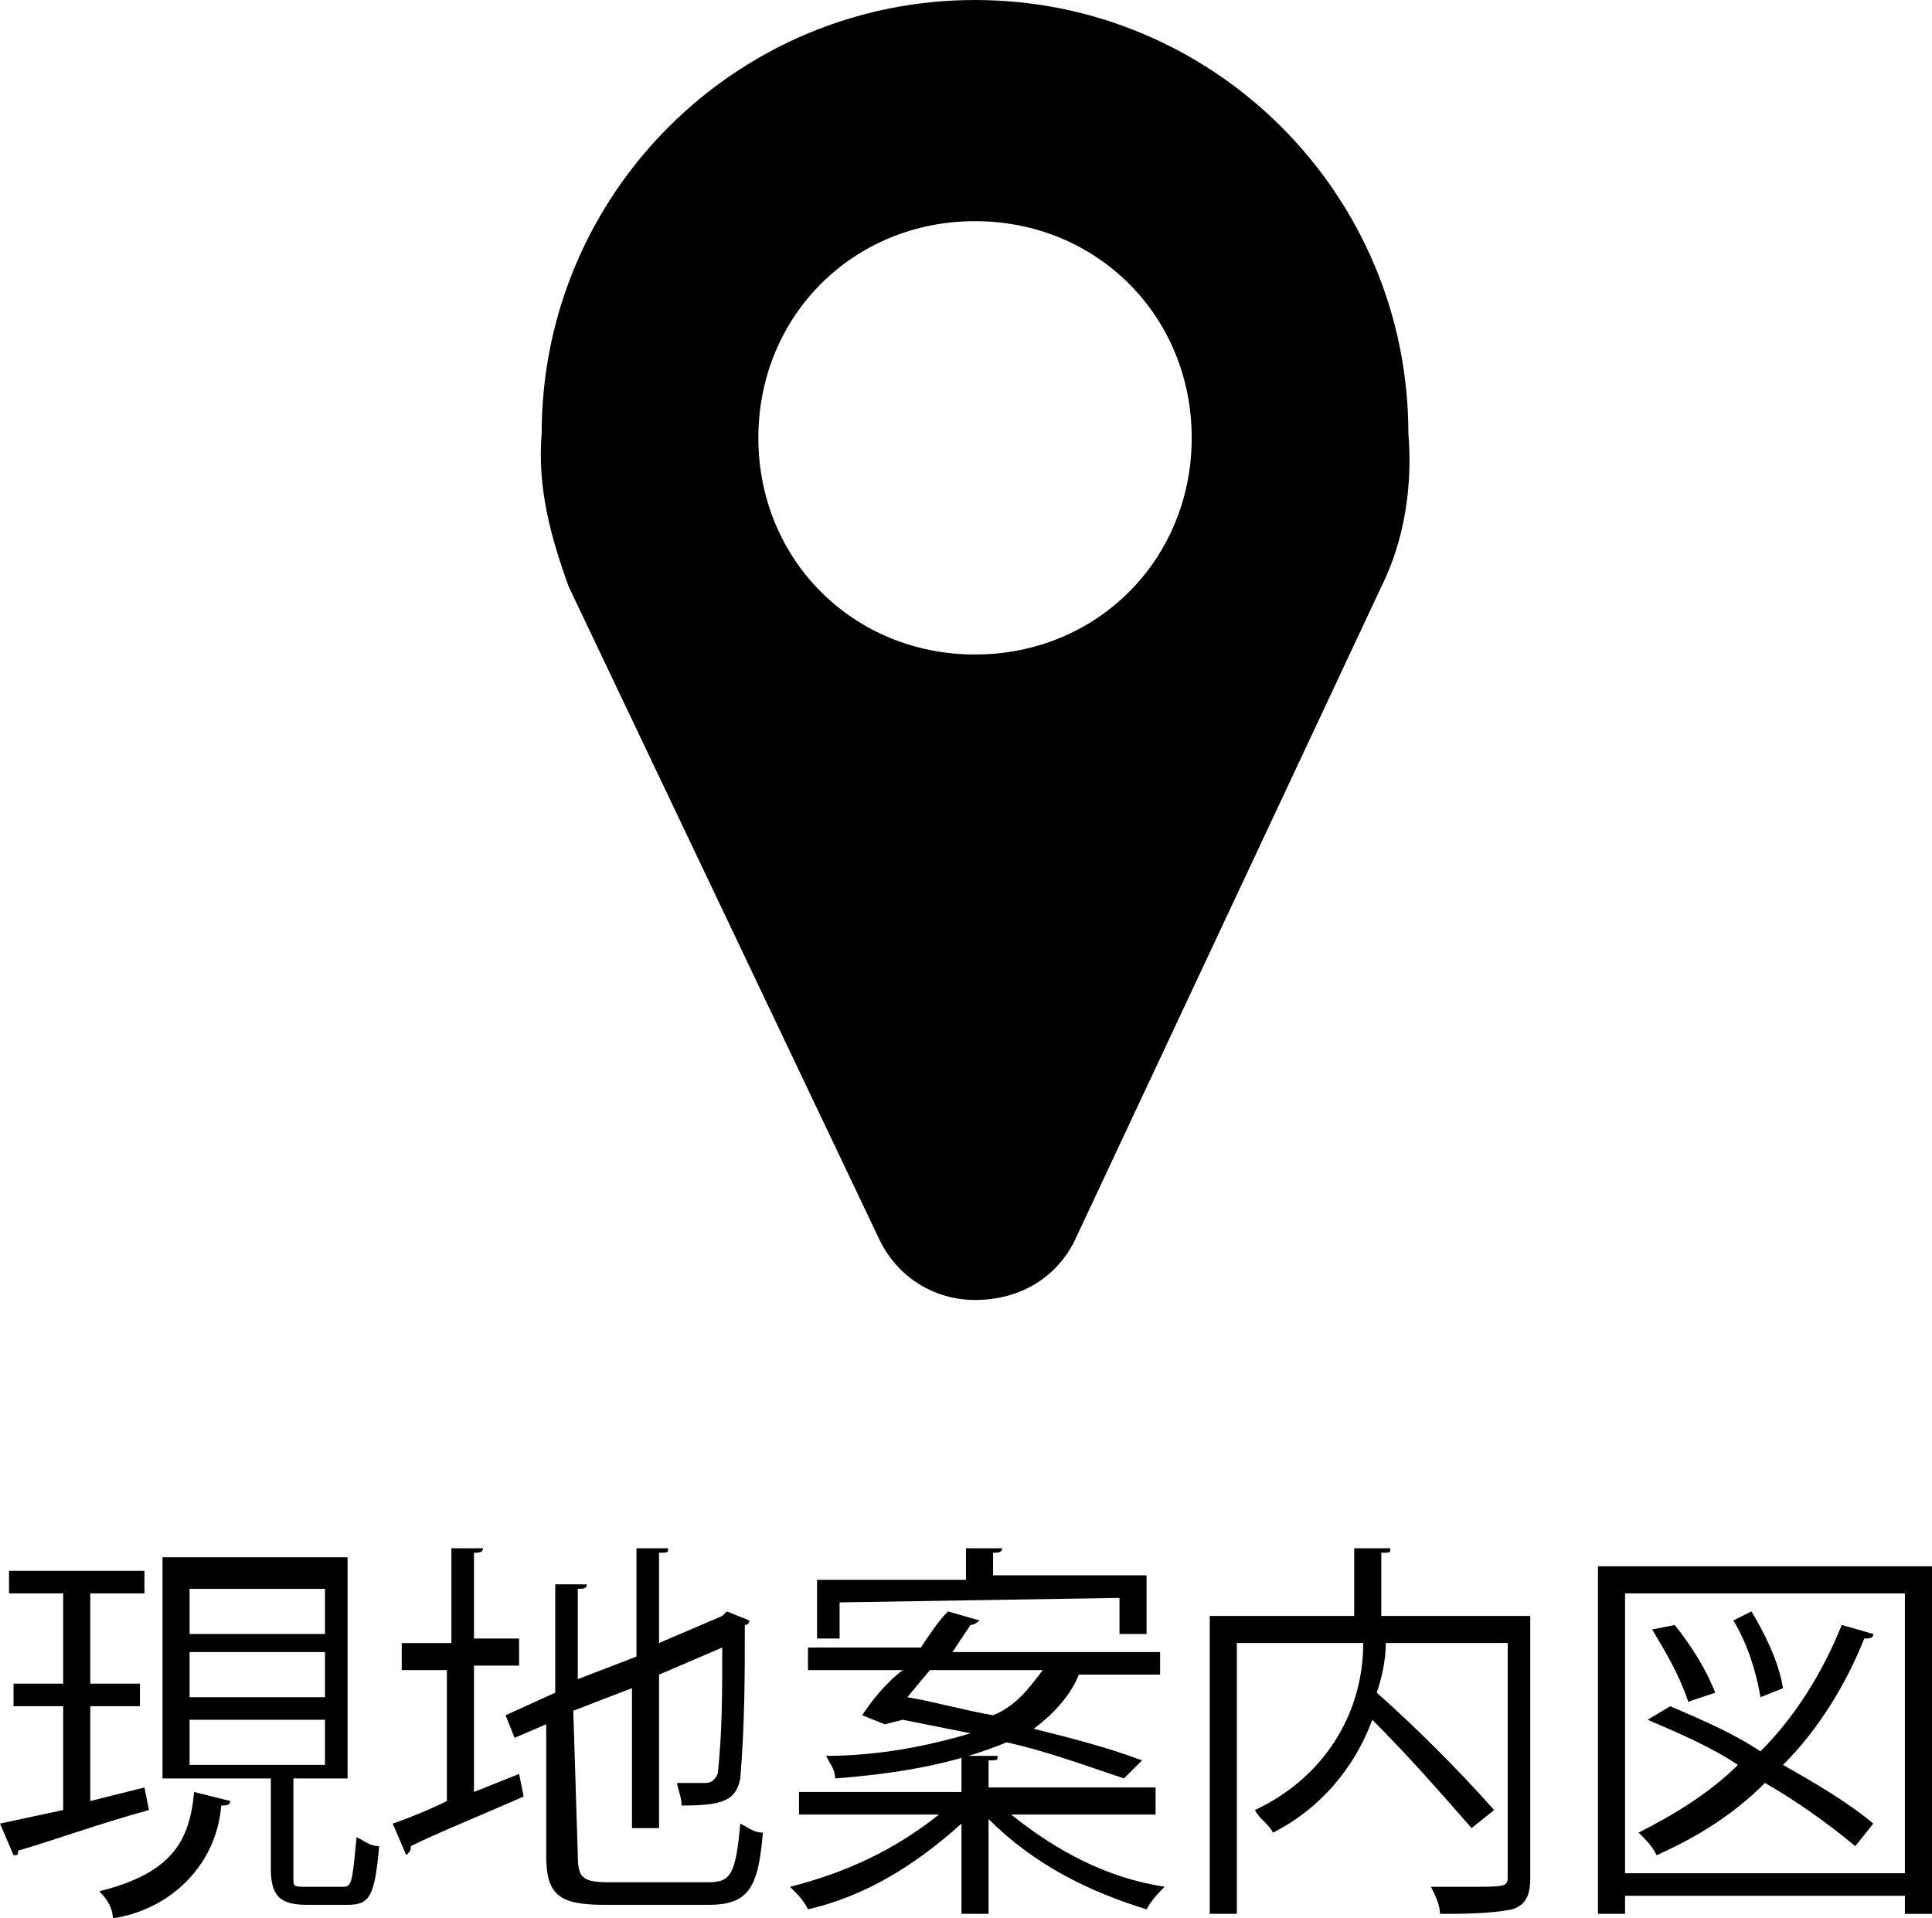 <?xml version="1.0" encoding="utf-8"?>
<!-- Generator: Adobe Illustrator 21.0.0, SVG Export Plug-In . SVG Version: 6.00 Build 0)  -->
<svg version="1.1" id="レイヤー_1" xmlns="http://www.w3.org/2000/svg" xmlns:xlink="http://www.w3.org/1999/xlink" x="0px"
	 y="0px" width="42.8px" height="42.5px" viewBox="0 0 42.8 42.5" style="enable-background:new 0 0 42.8 42.5;"
	 xml:space="preserve">
<style type="text/css">
	.st0{clip-path:url(#SVGID_2_);fill:#000;}
</style>
<g>
	<defs>
		<rect id="SVGID_1_" y="0" width="42.8" height="42.5"/>
	</defs>
	<clipPath id="SVGID_2_">
		<use xlink:href="#SVGID_1_"  style="overflow:visible;"/>
	</clipPath>
	<path class="st0" d="M3.2,39.6l0.1,0.5c-1.1,0.3-2.2,0.7-2.9,0.9c0,0.1,0,0.1-0.1,0.1L0,40.4l1.4-0.3v-2.3H0.3v-0.5h1.1v-2H0.2
		v-0.5h3v0.5H2v2h1.1v0.5H2v2.1L3.2,39.6z M5.1,39.9C5.1,40,5,40,4.9,40c-0.1,1.3-1.1,2.3-2.4,2.5c0-0.2-0.1-0.4-0.3-0.6
		c1.6-0.4,2-1.1,2.1-2.2L5.1,39.9z M6.5,41.6c0,0.2,0,0.2,0.3,0.2h0.8c0.2,0,0.2-0.1,0.3-1.1c0.2,0.1,0.3,0.2,0.5,0.2
		c-0.1,1.1-0.2,1.3-0.7,1.3H6.8C6.2,42.2,6,42,6,41.4v-2H3.6v-4.9h4.1v4.9H6.5V41.6z M4.2,36.2h3v-1h-3V36.2z M4.2,37.6h3v-1h-3
		V37.6z M4.2,39.1h3v-1h-3V39.1z"/>
	<path class="st0" d="M10.5,39.7l1-0.4l0.1,0.5c-0.9,0.4-1.9,0.8-2.5,1.1c0,0.1,0,0.1-0.1,0.2l-0.3-0.7c0.3-0.1,0.8-0.3,1.2-0.5V37
		h-1v-0.6H10v-2.1h0.7c0,0.1-0.1,0.1-0.2,0.1v1.9h1v0.6h-1V39.7z M12.8,41.1c0,0.5,0.1,0.6,0.7,0.6h2.2c0.5,0,0.6-0.2,0.7-1.3
		c0.2,0.1,0.3,0.2,0.5,0.2c-0.1,1.2-0.3,1.6-1.2,1.6h-2.3c-1,0-1.3-0.2-1.3-1.1v-2.9l-0.7,0.3L11.2,38l1.1-0.5v-2.4H13
		c0,0.1-0.1,0.1-0.2,0.1v2l1.3-0.5v-2.4h0.7c0,0.1,0,0.1-0.2,0.1v2l1.4-0.6l0.1-0.1l0.5,0.2c0,0,0,0.1-0.1,0.1c0,1.1,0,2.2-0.1,3.4
		C16.3,39.9,16,40,15.1,40c0-0.2-0.1-0.4-0.1-0.5h0.6c0.1,0,0.2,0,0.3-0.2c0.1-0.9,0.1-1.8,0.1-2.8l-1.4,0.6v3.4H14v-3.1l-1.3,0.5
		L12.8,41.1z"/>
	<path class="st0" d="M25.6,40.2h-3.2c1,0.8,2.1,1.4,3.4,1.6c-0.1,0.1-0.3,0.3-0.4,0.5c-1.3-0.4-2.5-1-3.5-2v2.1h-0.6v-2
		c-1,0.9-2.1,1.6-3.4,1.9c-0.1-0.2-0.2-0.3-0.4-0.5c1.2-0.3,2.3-0.8,3.3-1.6h-3.1v-0.5h3.6v-0.8h0.8c0,0.1,0,0.1-0.2,0.1v0.6h3.7
		V40.2z M19.6,38.2L19.1,38c0.2-0.3,0.5-0.7,0.9-1h-2.1v-0.5h2.5c0.2-0.3,0.4-0.6,0.6-0.8l0.7,0.2c0,0-0.1,0.1-0.2,0.1l-0.4,0.6h4.6
		v0.5h-1.8c-0.2,0.5-0.6,0.9-1,1.2c0.8,0.2,1.6,0.4,2.4,0.7l-0.4,0.4c-0.9-0.3-1.7-0.6-2.6-0.8c-1.2,0.5-2.5,0.7-3.8,0.8
		c0-0.2-0.1-0.3-0.2-0.5c1.1,0,2.2-0.2,3.2-0.5c-0.5-0.1-1-0.2-1.5-0.3L19.6,38.2z M18.6,35.5v0.8h-0.5V35h3.3v-0.7h0.8
		c0,0.1-0.1,0.1-0.2,0.1v0.5h3.4v1.3h-0.6v-0.8L18.6,35.5z M20.6,37l-0.5,0.6c0.6,0.1,1.3,0.3,1.9,0.4c0.5-0.2,0.8-0.6,1.1-1H20.6z"
		/>
	<path class="st0" d="M33.9,35.8v5.8c0,0.4-0.1,0.6-0.4,0.7c-0.5,0.1-1.1,0.1-1.6,0.1c0-0.2-0.1-0.4-0.2-0.6h0.9
		c0.7,0,0.8,0,0.8-0.2v-5.2h-2.7c0,0.4-0.1,0.8-0.2,1.1c0.9,0.8,1.8,1.7,2.6,2.6l-0.5,0.4c-0.7-0.8-1.4-1.6-2.2-2.4
		c-0.4,1.1-1.2,2-2.2,2.5c-0.1-0.2-0.3-0.3-0.4-0.5c1.5-0.7,2.4-2.1,2.4-3.7h-2.8v6h-0.6v-6.6H30v-1.5h0.8c0,0.1,0,0.1-0.2,0.1v1.4
		H33.9z"/>
	<path class="st0" d="M35.4,34.7h7.4v7.7h-0.6V42H36v0.4h-0.6V34.7z M36,41.5h6.2v-6.2H36V41.5z M37,37.8c0.7,0.3,1.4,0.6,2,1
		c0.8-0.8,1.4-1.8,1.8-2.8l0.7,0.2c0,0.1-0.1,0.1-0.2,0.1c-0.4,1-1,2-1.8,2.8c0.7,0.4,1.4,0.8,2,1.3l-0.4,0.5c-0.6-0.5-1.3-1-2-1.4
		c-0.7,0.7-1.5,1.2-2.4,1.6c-0.1-0.2-0.2-0.3-0.4-0.5c0.8-0.4,1.6-0.9,2.2-1.5c-0.6-0.4-1.3-0.7-2-1L37,37.8z M37.1,36
		c0.4,0.5,0.7,1,0.9,1.5l-0.6,0.2c-0.2-0.6-0.5-1.1-0.8-1.6L37.1,36z M38.8,35.7c0.3,0.5,0.6,1.1,0.7,1.7L39,37.6
		c-0.1-0.6-0.3-1.2-0.6-1.7L38.8,35.7z"/>
	<path class="st0" d="M30.6,13l-6.8,14.5c-0.4,0.8-1.2,1.3-2.2,1.3c-0.9,0-1.7-0.5-2.1-1.3L12.6,13c-0.4-1.1-0.7-2.2-0.6-3.4
		C12,4.3,16.3,0,21.6,0s9.6,4.3,9.6,9.6C31.3,10.8,31.1,12,30.6,13 M21.6,4.9c-2.7,0-4.8,2.1-4.8,4.8c0,2.7,2.1,4.8,4.8,4.8
		s4.8-2.1,4.8-4.8C26.4,7,24.3,4.9,21.6,4.9"/>
</g>
</svg>
